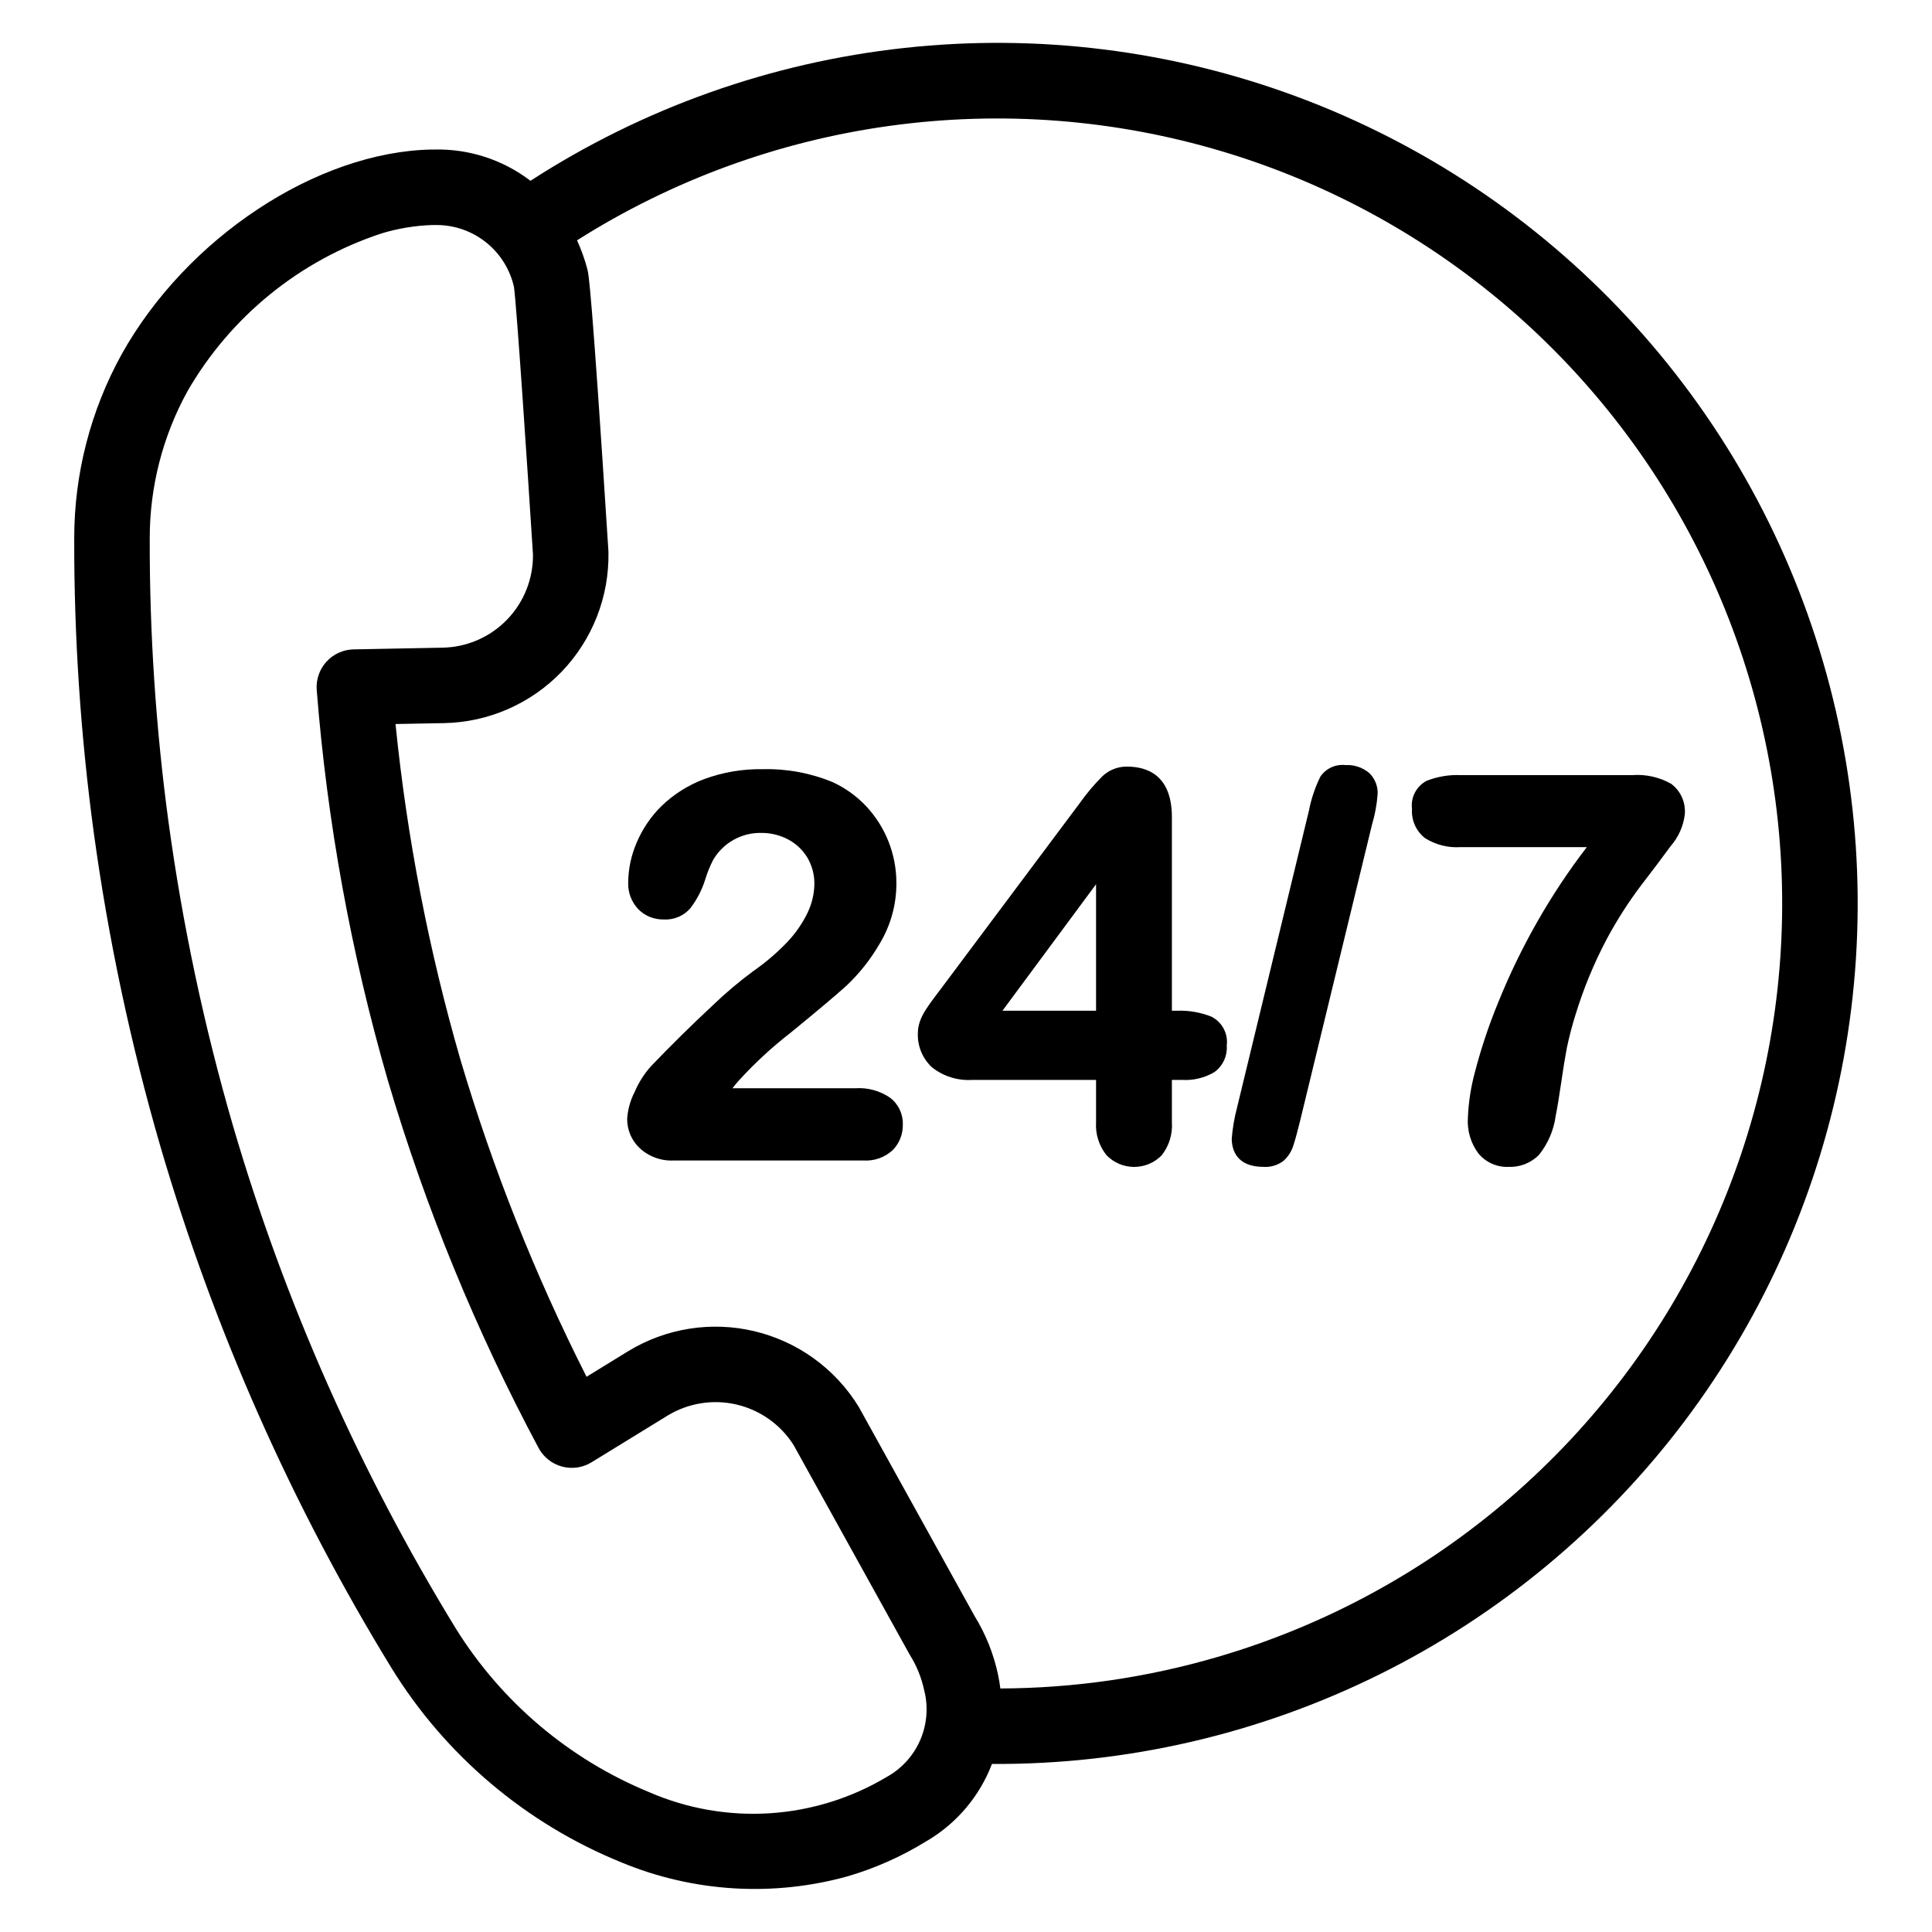 <svg width="60" height="60" viewBox="0 0 60 60" fill="none" xmlns="http://www.w3.org/2000/svg">
<path d="M27.641 34.09C27.33 33.877 26.957 33.774 26.58 33.796H22.748C22.811 33.714 22.873 33.638 22.935 33.568C23.433 33.021 23.977 32.518 24.562 32.065C25.364 31.41 25.943 30.922 26.283 30.616C26.69 30.232 27.04 29.79 27.32 29.305C27.665 28.733 27.844 28.077 27.838 27.409C27.836 26.526 27.499 25.676 26.894 25.032C26.598 24.719 26.245 24.466 25.853 24.287C25.169 24.006 24.433 23.87 23.694 23.888C23.067 23.876 22.444 23.982 21.856 24.201C21.369 24.385 20.925 24.666 20.549 25.027C20.216 25.354 19.951 25.743 19.77 26.174C19.604 26.559 19.515 26.973 19.509 27.393C19.502 27.548 19.526 27.703 19.58 27.848C19.635 27.993 19.718 28.126 19.825 28.238C19.928 28.342 20.051 28.424 20.187 28.478C20.323 28.532 20.468 28.558 20.615 28.555C20.771 28.564 20.927 28.537 21.071 28.475C21.215 28.414 21.343 28.32 21.444 28.201C21.644 27.937 21.798 27.64 21.898 27.324C21.962 27.111 22.045 26.904 22.147 26.706C22.299 26.445 22.518 26.23 22.782 26.082C23.045 25.935 23.344 25.86 23.646 25.867C23.935 25.865 24.221 25.935 24.477 26.07C24.723 26.2 24.929 26.395 25.073 26.633C25.22 26.882 25.295 27.167 25.291 27.457C25.286 27.765 25.214 28.068 25.08 28.346C24.918 28.681 24.704 28.99 24.447 29.259C24.125 29.596 23.769 29.899 23.386 30.164C22.949 30.488 22.533 30.839 22.141 31.216C21.48 31.831 20.837 32.465 20.213 33.117C20.003 33.353 19.833 33.622 19.709 33.913C19.575 34.173 19.496 34.458 19.477 34.75C19.476 34.92 19.511 35.088 19.577 35.244C19.644 35.4 19.743 35.54 19.866 35.656C20.008 35.788 20.175 35.889 20.358 35.955C20.54 36.021 20.733 36.05 20.926 36.04H26.812C26.98 36.051 27.147 36.028 27.305 35.972C27.463 35.916 27.607 35.827 27.729 35.713C27.83 35.608 27.909 35.485 27.962 35.35C28.015 35.215 28.041 35.071 28.038 34.926C28.044 34.765 28.01 34.605 27.941 34.46C27.872 34.314 27.77 34.188 27.642 34.09H27.641ZM37.621 31.573C37.284 31.439 36.923 31.376 36.56 31.389H36.394V25.378C36.394 24.081 35.637 23.808 35.001 23.808C34.716 23.804 34.441 23.912 34.235 24.108C33.977 24.366 33.742 24.646 33.531 24.944L29.293 30.612L28.997 31.005C28.914 31.115 28.835 31.228 28.758 31.346C28.682 31.46 28.619 31.582 28.572 31.711C28.529 31.829 28.506 31.954 28.505 32.079C28.497 32.278 28.531 32.477 28.607 32.661C28.683 32.846 28.798 33.011 28.944 33.147C29.3 33.429 29.749 33.568 30.203 33.537H34.039V34.846C34.015 35.216 34.13 35.582 34.36 35.872C34.471 35.988 34.604 36.08 34.751 36.143C34.898 36.206 35.056 36.239 35.217 36.24C35.377 36.24 35.535 36.209 35.683 36.148C35.831 36.086 35.964 35.995 36.076 35.881C36.307 35.588 36.421 35.218 36.394 34.846V33.537H36.704C37.059 33.56 37.412 33.475 37.718 33.293C37.845 33.199 37.947 33.075 38.014 32.931C38.08 32.787 38.109 32.629 38.098 32.471C38.121 32.291 38.088 32.107 38.002 31.946C37.917 31.785 37.784 31.655 37.621 31.573ZM34.039 31.389H31.132L34.039 27.461V31.389ZM41.782 23.76C41.632 23.744 41.48 23.768 41.343 23.832C41.206 23.895 41.089 23.995 41.005 24.12C40.84 24.455 40.721 24.81 40.65 25.176L38.417 34.4C38.334 34.714 38.279 35.034 38.253 35.358C38.253 35.687 38.383 36.239 39.247 36.239C39.469 36.252 39.687 36.184 39.863 36.049C40.01 35.916 40.117 35.746 40.172 35.556C40.23 35.376 40.295 35.137 40.372 34.824L42.61 25.605C42.702 25.296 42.76 24.979 42.784 24.658C42.789 24.535 42.768 24.412 42.721 24.299C42.674 24.185 42.603 24.082 42.513 23.998C42.308 23.83 42.047 23.745 41.782 23.76ZM51.904 24.344C51.535 24.135 51.113 24.04 50.691 24.072H45.365C45.004 24.056 44.644 24.116 44.307 24.248C44.151 24.33 44.023 24.457 43.942 24.614C43.86 24.77 43.829 24.947 43.851 25.122C43.839 25.295 43.87 25.468 43.94 25.626C44.011 25.784 44.119 25.923 44.256 26.029C44.586 26.237 44.975 26.335 45.365 26.308H49.28C48.718 27.041 48.206 27.811 47.749 28.613C47.282 29.431 46.87 30.28 46.519 31.154C46.235 31.847 45.997 32.559 45.808 33.284C45.68 33.752 45.606 34.233 45.586 34.718C45.56 35.121 45.681 35.519 45.926 35.839C46.04 35.97 46.181 36.074 46.34 36.143C46.499 36.212 46.671 36.245 46.844 36.239C47.019 36.246 47.193 36.217 47.356 36.154C47.519 36.09 47.667 35.994 47.791 35.87C48.074 35.519 48.255 35.097 48.314 34.65C48.362 34.413 48.42 34.068 48.484 33.624C48.547 33.185 48.606 32.825 48.658 32.552C48.73 32.206 48.819 31.863 48.925 31.526C49.177 30.699 49.508 29.898 49.914 29.135C50.223 28.564 50.573 28.016 50.964 27.498C51.308 27.052 51.615 26.644 51.886 26.274C52.129 25.996 52.282 25.65 52.324 25.282C52.338 25.103 52.307 24.923 52.234 24.759C52.161 24.596 52.047 24.453 51.904 24.345V24.344Z" fill="black"/>
<path d="M56.615 20.55C55.449 16.557 53.366 12.891 50.532 9.846C47.698 6.8 44.192 4.459 40.293 3.008C36.394 1.557 32.21 1.037 28.075 1.49C23.939 1.943 19.967 3.355 16.474 5.615C15.618 4.96 14.565 4.618 13.488 4.644L13.46 4.644H13.406C9.844 4.711 5.793 7.386 3.776 11.006C2.813 12.751 2.307 14.711 2.305 16.704C2.298 19.763 2.501 22.819 2.911 25.85C3.363 29.153 4.056 32.418 4.986 35.619C6.651 41.307 9.063 46.749 12.159 51.803C13.838 54.525 16.341 56.64 19.305 57.841C21.535 58.765 24.011 58.915 26.336 58.267C27.186 58.017 27.998 57.655 28.752 57.191L28.827 57.147C29.732 56.602 30.429 55.769 30.806 54.781C34.971 54.807 39.084 53.858 42.817 52.012C46.55 50.166 49.8 47.472 52.308 44.147C54.815 40.821 56.51 36.956 57.258 32.859C58.006 28.762 57.785 24.546 56.615 20.549L56.615 20.55ZM27.625 55.134L27.55 55.178C26.445 55.84 25.199 56.228 23.914 56.312C22.629 56.395 21.343 56.171 20.162 55.658C17.677 54.636 15.577 52.858 14.157 50.577C11.171 45.702 8.843 40.453 7.237 34.967C6.339 31.876 5.67 28.723 5.234 25.534C4.838 22.61 4.643 19.662 4.65 16.712C4.65 15.115 5.054 13.544 5.825 12.145C7.164 9.827 9.311 8.083 11.855 7.247C12.365 7.093 12.893 7.006 13.425 6.988L13.451 6.989H13.504C14.074 6.976 14.63 7.162 15.079 7.514C15.527 7.866 15.84 8.362 15.963 8.918C16.048 9.553 16.366 14.302 16.552 17.223C16.56 17.977 16.27 18.704 15.745 19.245C15.22 19.787 14.502 20.099 13.748 20.114L10.982 20.167C10.822 20.17 10.665 20.206 10.52 20.272C10.374 20.338 10.244 20.433 10.137 20.551C10.029 20.669 9.947 20.808 9.896 20.959C9.844 21.11 9.823 21.27 9.836 21.429C10.161 25.538 10.902 29.603 12.048 33.562C13.217 37.513 14.784 41.334 16.726 44.968C16.801 45.109 16.905 45.232 17.03 45.332C17.155 45.431 17.299 45.504 17.453 45.545C17.607 45.587 17.768 45.596 17.926 45.574C18.084 45.551 18.236 45.496 18.372 45.412L20.728 43.965C21.371 43.572 22.144 43.448 22.878 43.62C23.613 43.793 24.25 44.247 24.651 44.886L28.228 51.345L28.255 51.392C28.467 51.73 28.618 52.103 28.702 52.494C28.828 52.991 28.792 53.517 28.598 53.992C28.404 54.468 28.063 54.868 27.624 55.135L27.625 55.134ZM37.819 51.456C35.626 52.099 33.353 52.429 31.067 52.437C31.049 52.296 31.026 52.154 30.996 52.012C30.859 51.366 30.613 50.749 30.266 50.187L26.687 43.724C26.678 43.708 26.669 43.693 26.66 43.677C25.935 42.503 24.775 41.664 23.433 41.343C22.092 41.023 20.678 41.247 19.501 41.967L18.216 42.757C16.615 39.597 15.304 36.299 14.297 32.902C13.313 29.498 12.639 26.011 12.283 22.485L13.795 22.457C15.175 22.429 16.487 21.854 17.444 20.859C18.4 19.864 18.922 18.53 18.896 17.151C18.895 17.134 18.895 17.117 18.894 17.1C18.366 8.826 18.278 8.499 18.243 8.368C18.162 8.058 18.054 7.756 17.92 7.464C20.867 5.597 24.181 4.384 27.637 3.908C31.094 3.431 34.612 3.702 37.954 4.701C41.297 5.701 44.386 7.407 47.013 9.703C49.64 11.999 51.743 14.832 53.181 18.011C54.619 21.19 55.358 24.64 55.347 28.129C55.337 31.618 54.579 35.064 53.122 38.235C51.666 41.405 49.546 44.226 46.906 46.507C44.266 48.788 41.167 50.476 37.819 51.456Z" fill="black"/>
</svg>
